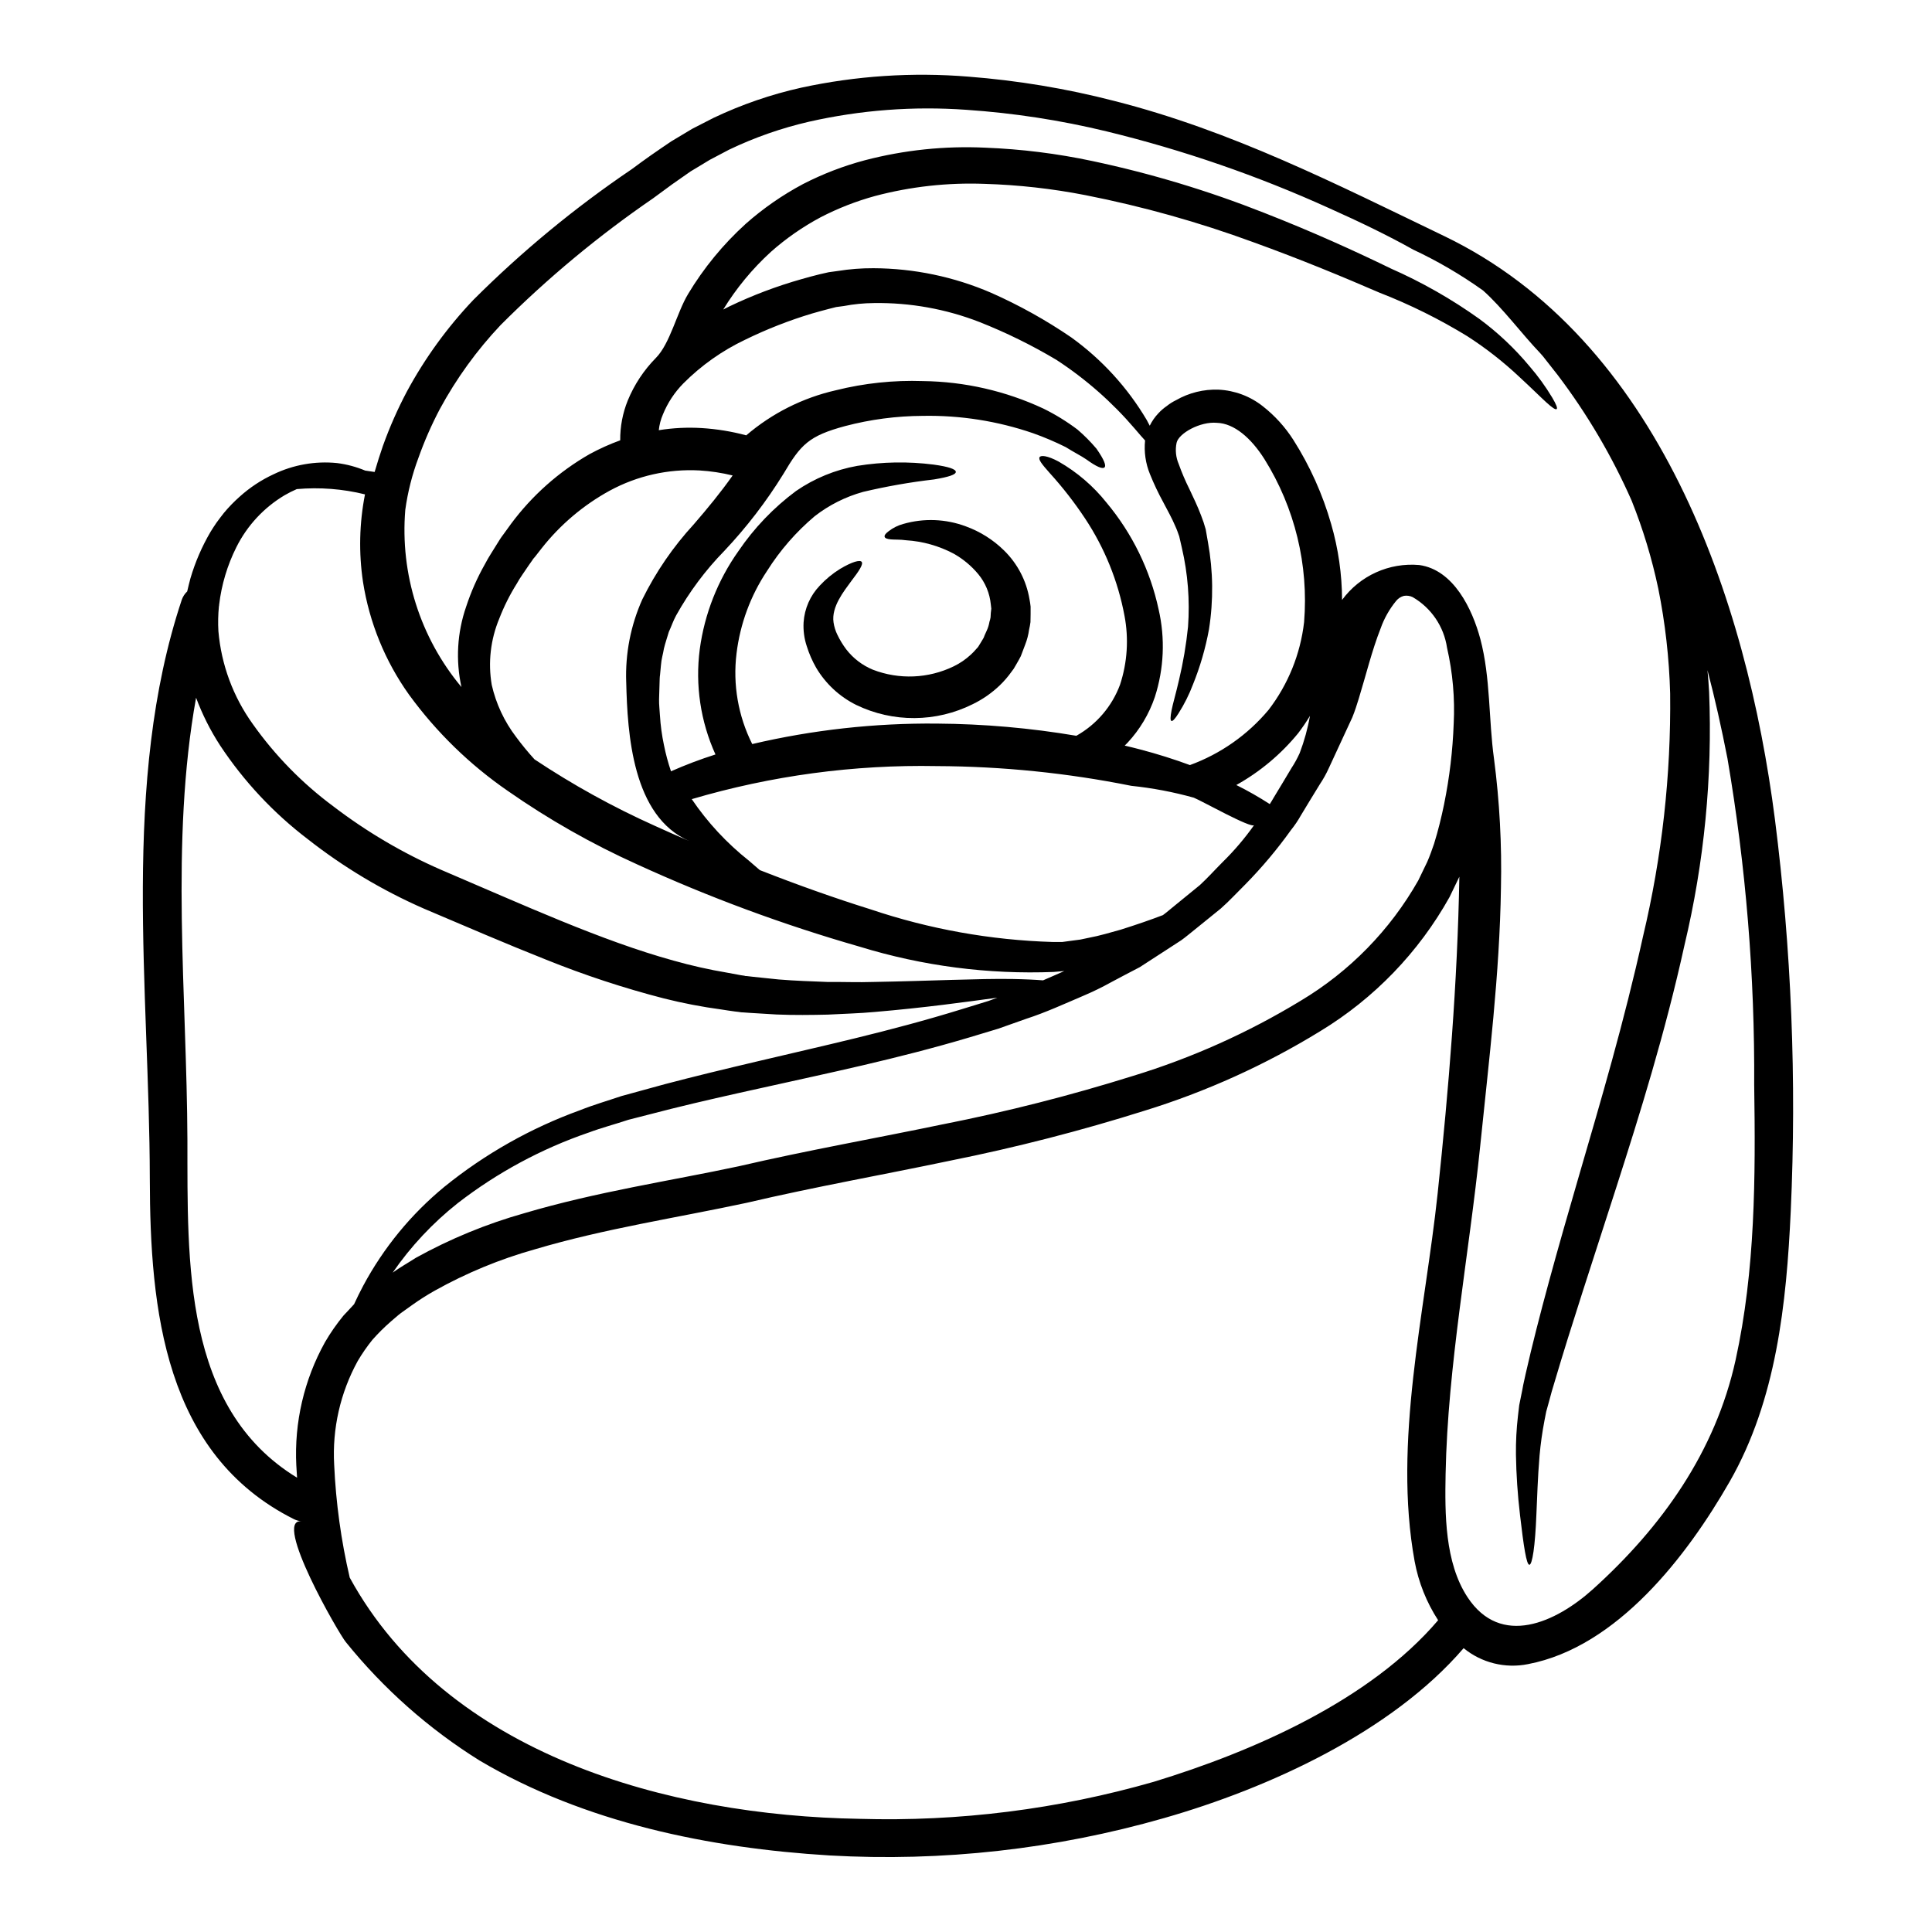 <?xml version="1.0" encoding="UTF-8"?>
<!-- Uploaded to: ICON Repo, www.svgrepo.com, Generator: ICON Repo Mixer Tools -->
<svg fill="#000000" width="800px" height="800px" version="1.1" viewBox="144 144 512 512" xmlns="http://www.w3.org/2000/svg">
 <g>
  <path d="m614.37 361.09c4.379 34.453 5.781 69.219 4.195 103.91-1.133 24.438-3.793 49.988-16.18 71.637-11.285 19.707-29.793 43.844-53.43 48.371h-0.004c-6.039 1.223-12.305-0.328-17.074-4.227-19.109 22.238-51.602 37.086-79.434 45.043-28.773 8.246-58.734 11.59-88.617 9.887-31.883-1.934-64.887-8.691-92.648-25.102h-0.004c-13.516-8.414-25.52-19.039-35.516-31.43-1.766-2.031-19.477-32.754-11.809-32.023-0.656-0.078-1.297-0.258-1.898-0.535-34.426-17.207-38.18-55.629-38.25-90.184-0.078-50.234-7.664-105.03 8.473-153.5 0.297-0.836 0.785-1.59 1.434-2.199 0.27-1.18 0.566-2.363 0.867-3.496v0.004c1.258-4.285 3.035-8.402 5.293-12.254 0.531-0.832 1-1.629 1.598-2.465 0.664-0.898 1.301-1.762 1.969-2.594 1.273-1.535 2.668-2.969 4.16-4.293 2.691-2.43 5.731-4.438 9.02-5.961 5.227-2.516 11.043-3.543 16.812-2.961 2.566 0.324 5.074 0.996 7.457 1.992 0.789 0.102 1.664 0.234 2.496 0.367 0.699-2.398 1.434-4.723 2.231-7.023l0.004 0.004c1.766-4.918 3.879-9.699 6.324-14.316 4.773-8.832 10.695-16.992 17.609-24.27 12.863-12.852 26.922-24.449 41.98-34.637 1.695-1.266 3.394-2.496 5.094-3.695 1.832-1.262 3.594-2.496 5.391-3.691 1.867-1.133 3.695-2.231 5.562-3.328 1.898-0.969 3.758-1.934 5.656-2.898 7.402-3.516 15.176-6.195 23.176-7.981 14.555-3.156 29.5-4.141 44.344-2.93 13.035 1.012 25.957 3.16 38.617 6.43 31.195 7.922 58.695 21.973 87.457 35.816 56.883 27.367 80.152 96.145 87.645 154.54zm-10.418 143.32c5.227-23.805 5.293-48.473 4.93-72.742l-0.004 0.004c0.176-29.047-2.195-58.055-7.086-86.691-1.574-8.023-3.293-15.781-5.293-23.367 0.168 1.898 0.336 3.793 0.434 5.727 0.91 22.574-1.289 45.172-6.531 67.148-5.117 23.273-11.852 44.812-18.078 64.219-6.227 19.41-11.984 36.75-16.312 51.434-0.27 0.867-0.535 1.766-0.789 2.633-0.25 0.867-0.5 1.793-0.73 2.695-0.23 0.902-0.5 1.762-0.73 2.629-0.164 0.789-0.301 1.598-0.469 2.398-0.586 3.051-1.016 6.129-1.293 9.223-0.5 5.961-0.633 11.188-0.836 15.512-0.332 8.625-1.098 13.449-1.867 13.449-0.766 0-1.496-4.723-2.496-13.316h0.004c-0.621-5.269-0.98-10.57-1.066-15.879-0.039-3.426 0.141-6.852 0.535-10.258 0.098-0.93 0.23-1.898 0.332-2.824 0.168-0.902 0.336-1.766 0.535-2.664 0.199-0.898 0.367-1.832 0.531-2.731 0.199-0.965 0.434-1.898 0.633-2.894 3.43-15.148 8.422-32.895 14.113-52.438 5.691-19.543 12.016-40.914 17.012-63.582 5.012-21.066 7.422-42.668 7.176-64.32-0.254-9.34-1.305-18.641-3.148-27.801-1.68-7.957-4.039-15.75-7.059-23.301-5.211-11.809-11.781-22.969-19.574-33.258-1.23-1.574-2.531-3.195-3.898-4.961-0.23-0.301-0.496-0.531-0.73-0.832-4.992-5.227-9.953-11.984-15.18-16.645-5.828-4.16-12.02-7.781-18.5-10.82-6.527-3.664-14.082-7.324-22.273-10.984-18.969-8.605-38.707-15.418-58.945-20.344-12.223-2.965-24.672-4.879-37.219-5.727-13.973-1.004-28.016 0.059-41.68 3.152-7.32 1.688-14.43 4.176-21.207 7.422-1.695 0.902-3.394 1.797-5.117 2.695-1.664 1-3.328 2.031-5.027 3.031-1.598 1.133-3.231 2.262-4.859 3.398-1.699 1.262-3.398 2.496-5.117 3.758-14.477 9.93-28.008 21.172-40.414 33.594-6.309 6.684-11.719 14.164-16.098 22.246-2.207 4.188-4.109 8.527-5.691 12.988-1.656 4.43-2.816 9.027-3.465 13.715-1.41 17.004 3.938 33.879 14.883 46.973-1.559-7.066-1.133-14.422 1.23-21.258 1.285-3.93 2.957-7.719 4.996-11.32 1.031-1.996 2.094-3.496 3.148-5.258l0.789-1.262c0.199-0.27 0.164-0.301 0.531-0.789l0.469-0.633c0.629-0.898 1.301-1.762 1.93-2.664h-0.004c5.602-7.555 12.703-13.867 20.863-18.543 2.613-1.418 5.328-2.644 8.121-3.66-0.035-3.613 0.645-7.203 2-10.551 1.73-4.211 4.262-8.043 7.457-11.285 3.762-3.797 5.562-12.02 8.527-16.926h-0.004c4.148-6.902 9.285-13.16 15.246-18.578 4.644-4.117 9.766-7.668 15.246-10.586 5.219-2.68 10.707-4.793 16.379-6.297 10.414-2.719 21.18-3.84 31.93-3.328 9.52 0.371 18.992 1.551 28.312 3.531 15.543 3.293 30.781 7.891 45.559 13.734 13.016 5.094 24.105 10.152 33.492 14.711l-0.004 0.004c8.297 3.648 16.195 8.145 23.57 13.418 4.918 3.633 9.375 7.844 13.285 12.547 2.231 2.578 4.234 5.344 5.988 8.266 1.098 1.863 1.469 2.828 1.18 3.062-0.289 0.23-1.18-0.367-2.754-1.797-1.574-1.434-3.898-3.762-7.227-6.824v-0.004c-4.227-3.961-8.801-7.535-13.668-10.672-7.406-4.539-15.207-8.406-23.301-11.555-9.555-4.129-20.574-8.723-33.457-13.383-14.465-5.312-29.324-9.48-44.445-12.457-8.824-1.723-17.777-2.727-26.766-2.996-9.793-0.367-19.59 0.719-29.062 3.231-4.977 1.371-9.797 3.254-14.383 5.629-4.738 2.531-9.164 5.609-13.18 9.172-4.902 4.477-9.148 9.617-12.621 15.273 0.5-0.266 1-0.5 1.5-0.762v-0.004c6.234-2.996 12.715-5.449 19.371-7.324 1.598-0.434 3.148-0.898 4.723-1.262l2.363-0.535 2.43-0.332c3.113-0.504 6.266-0.746 9.422-0.73 10.742 0.043 21.363 2.266 31.223 6.527 7.41 3.281 14.508 7.234 21.203 11.809 8.109 5.844 14.922 13.301 20.008 21.906 0.266 0.535 0.531 1 0.789 1.5v-0.004c0.59-1.211 1.363-2.324 2.293-3.297 0.672-0.723 1.418-1.371 2.234-1.93 0.746-0.598 1.562-1.113 2.426-1.531 3.426-1.969 7.336-2.941 11.285-2.797 4.269 0.207 8.371 1.742 11.723 4.394 3.195 2.504 5.941 5.531 8.121 8.957 4.379 6.894 7.742 14.383 9.988 22.238 1.902 6.543 2.875 13.324 2.898 20.141 4.731-6.453 12.492-9.961 20.465-9.254 9.09 1.262 14.051 11.652 16.18 19.605 2.727 10.289 2.164 21.273 3.629 31.797v-0.004c1.473 11.312 2.086 22.719 1.832 34.121-0.336 22.969-3.195 45.777-5.512 68.582-2.93 28.66-8.59 57.957-9.156 86.789-0.199 10.551-0.23 23.434 5.793 32.621 8.82 13.449 23.434 6.758 33.289-2.129 18.23-16.469 32.41-36.375 37.77-60.707zm-73.207-128.07-2.598 5.391c-8.16 14.621-19.973 26.871-34.289 35.555-14.578 8.949-30.227 16.027-46.574 21.074-16.883 5.32-34.043 9.73-51.398 13.215-17.711 3.727-35.688 6.891-54.035 11.188-18.609 3.996-37.617 6.824-56.094 12.316-9.242 2.59-18.148 6.266-26.531 10.953-2.078 1.164-4.09 2.445-6.027 3.832l-2.93 2.094c-0.934 0.699-1.766 1.5-2.664 2.231h0.004c-1.75 1.52-3.394 3.156-4.93 4.891-1.434 1.781-2.734 3.66-3.891 5.629-4.606 8.395-6.762 17.91-6.227 27.465 0.453 10.078 1.836 20.094 4.125 29.914 25.699 47.008 84.656 63.086 135.06 63.922h0.004c26.359 0.777 52.684-2.535 78.031-9.82 26.332-8.027 57.262-21.574 75.34-42.812-3.082-4.742-5.199-10.051-6.227-15.613-5.758-31.594 2.727-65.918 6.094-97.445 2.957-27.949 5.258-55.914 5.758-83.977zm-1.5-40.539v-0.004c0.34-6.762-0.254-13.539-1.766-20.141-0.832-5.629-4.191-10.57-9.117-13.418-0.715-0.344-1.52-0.457-2.301-0.328-0.812 0.211-1.535 0.676-2.062 1.328-1.793 2.184-3.191 4.66-4.129 7.328-2.297 5.824-3.828 12.203-5.793 18.609-0.5 1.598-1 3.227-1.695 4.93-0.699 1.531-1.398 3.027-2.098 4.527-1.367 2.996-2.754 5.961-4.129 8.922v-0.004c-0.668 1.484-1.461 2.906-2.363 4.258l-2.531 4.129-2.5 4.129c-0.773 1.383-1.664 2.699-2.66 3.938-3.637 5.086-7.668 9.883-12.051 14.344-2.195 2.164-4.262 4.43-6.527 6.426-2.332 1.898-4.691 3.793-6.992 5.66-1.18 0.93-2.297 1.898-3.496 2.754l-3.695 2.398c-2.465 1.574-4.891 3.148-7.289 4.723-2.531 1.332-5.062 2.629-7.527 3.961h0.004c-2.438 1.355-4.949 2.578-7.519 3.664-5.062 2.16-9.988 4.426-15.047 6.059-2.496 0.898-4.961 1.762-7.422 2.629-2.5 0.766-4.961 1.5-7.391 2.231-19.543 5.824-37.984 9.59-54.93 13.383-8.484 1.863-16.609 3.695-24.367 5.625-3.859 1-7.625 1.969-11.316 2.898-3.598 1.199-7.191 2.129-10.555 3.398l-0.008-0.004c-12.492 4.285-24.191 10.598-34.637 18.676-6.644 5.254-12.469 11.469-17.277 18.441 1.969-1.43 4.129-2.629 6.16-3.938h-0.004c9.082-5.027 18.711-8.992 28.699-11.809 19.375-5.727 38.652-8.559 56.859-12.449 18.344-4.262 36.652-7.477 54.098-11.121v0.004c17.027-3.363 33.855-7.648 50.418-12.836 15.574-4.762 30.492-11.449 44.41-19.91 12.969-7.75 23.707-18.734 31.16-31.879l2.363-4.894c0.695-1.574 1.262-3.195 1.832-4.859 1.066-3.43 1.93-6.953 2.664-10.516l-0.004-0.004c1.426-7.008 2.273-14.121 2.531-21.27zm-39.648-26.91c1.238-15.172-2.453-30.336-10.52-43.242-3.543-5.594-8.023-9.445-12.547-9.59-4.465-0.434-10.191 2.797-10.723 5.293-0.395 1.891-0.195 3.852 0.566 5.625 0.816 2.285 1.773 4.519 2.859 6.691 1.066 2.262 2.164 4.527 3.062 6.922 0.48 1.211 0.895 2.441 1.234 3.699 0.199 1.18 0.395 2.332 0.602 3.461v-0.004c1.379 7.613 1.469 15.398 0.262 23.039-0.918 5.016-2.344 9.922-4.258 14.648-1.008 2.652-2.281 5.195-3.797 7.59-0.965 1.531-1.574 2.164-1.898 2.031-0.324-0.133-0.301-1.031 0.035-2.793 0.336-1.762 1.129-4.359 1.969-8.027 1.109-4.656 1.91-9.383 2.398-14.145 0.504-7.012-0.043-14.062-1.637-20.91-0.23-1-0.465-2-0.695-3.031-0.336-0.934-0.602-1.762-1.066-2.754-0.832-1.969-1.969-4.027-3.148-6.258-1.328-2.422-2.512-4.918-3.543-7.481-1.16-2.82-1.602-5.887-1.297-8.922-0.766-0.832-1.664-1.863-2.731-3.129-6.019-7.039-13.016-13.184-20.773-18.242-6.512-3.883-13.324-7.234-20.371-10.02-8.91-3.465-18.406-5.172-27.969-5.027-2.68 0.02-5.356 0.281-7.988 0.785l-2.031 0.27-2.094 0.531c-1.402 0.336-2.828 0.789-4.293 1.18-6.098 1.832-12.031 4.16-17.75 6.957-6.082 2.891-11.625 6.812-16.375 11.586-2.316 2.352-4.148 5.133-5.394 8.191-0.578 1.332-0.949 2.746-1.098 4.191 3.762-0.605 7.578-0.797 11.383-0.562 3.984 0.246 7.934 0.891 11.789 1.926 6.832-5.856 14.992-9.957 23.77-11.949 7.539-1.883 15.305-2.699 23.07-2.43 11.039 0.133 21.922 2.621 31.922 7.293 3.176 1.562 6.199 3.426 9.023 5.555 1.809 1.551 3.492 3.242 5.027 5.062 2.133 3.062 2.633 4.559 2.098 4.992-0.535 0.434-2.098-0.195-4.758-2.129-1.336-0.934-3.297-1.898-5.461-3.262v-0.004c-2.82-1.406-5.723-2.641-8.691-3.695-9.398-3.227-19.293-4.781-29.23-4.594-6.934 0.031-13.832 0.938-20.539 2.699-9.652 2.598-11.785 4.894-16.379 12.688v-0.004c-4.512 7.312-9.758 14.141-15.652 20.391-5 5.113-9.297 10.871-12.781 17.121-0.789 1.434-1.266 2.934-1.934 4.359-0.434 1.5-0.965 3-1.301 4.43-0.23 1.5-0.664 2.664-0.789 4.43-0.066 0.836-0.164 1.633-0.23 2.465l0.004-0.004c-0.059 0.34-0.09 0.688-0.102 1.031l-0.035 1.133c-0.066 1.496-0.098 2.965-0.133 4.394-0.035 1.43 0.168 2.867 0.23 4.262h0.004c0.156 2.648 0.516 5.277 1.066 7.871 0.469 2.348 1.094 4.66 1.863 6.926 3.844-1.699 7.781-3.188 11.785-4.461-3.961-8.73-5.402-18.391-4.16-27.898 1.262-9.359 4.773-18.273 10.234-25.977 4.164-6.137 9.328-11.527 15.277-15.949 4.867-3.352 10.395-5.621 16.215-6.656 6.707-1.09 13.535-1.203 20.273-0.336 4.094 0.566 5.856 1.23 5.856 1.934 0 0.699-1.762 1.332-5.789 1.996-6.316 0.73-12.59 1.832-18.777 3.297-4.664 1.293-9.031 3.488-12.848 6.461-4.922 4.152-9.176 9.039-12.609 14.484-4.375 6.555-7.144 14.047-8.09 21.871-1.012 8.238 0.434 16.594 4.16 24.012 16.047-3.762 32.488-5.582 48.973-5.422 12.371 0.086 24.719 1.164 36.918 3.231 5.348-3 9.453-7.801 11.586-13.551 1.93-5.883 2.336-12.16 1.18-18.242-1.719-9.215-5.273-17.988-10.453-25.801-2.809-4.238-5.934-8.258-9.352-12.02-2.133-2.398-3.066-3.594-2.699-4.227 0.336-0.531 2-0.465 5.062 1.18h-0.004c4.871 2.789 9.172 6.473 12.672 10.863 6.828 8.172 11.57 17.883 13.812 28.297 1.773 7.688 1.426 15.711-0.996 23.223-1.527 4.504-3.988 8.633-7.227 12.113-0.23 0.27-0.531 0.5-0.762 0.766 1.332 0.332 2.695 0.629 4.027 1 4.695 1.227 9.09 2.629 13.254 4.16l-0.008 0.004c8.109-2.961 15.297-8 20.84-14.617 5.188-6.75 8.445-14.785 9.422-23.246zm1.574 24.797c-0.965 1.602-2.016 3.144-3.148 4.629-4.551 5.566-10.113 10.219-16.391 13.723 3.051 1.516 6.016 3.203 8.875 5.055 0.367-0.566 0.73-1.18 1.066-1.762l2.332-3.859 2.332-3.898v-0.004c0.836-1.27 1.57-2.606 2.195-3.996 1.215-3.199 2.129-6.508 2.727-9.883zm-14.816 28.969c-0.766 0.965-13.883-6.426-15.98-7.258-5.426-1.516-10.973-2.566-16.578-3.148-16.965-3.406-34.227-5.156-51.531-5.227-21.969-0.418-43.871 2.535-64.945 8.758 4.188 6.18 9.297 11.68 15.148 16.312 1.098 0.934 2.031 1.73 2.898 2.5 10.086 3.961 19.941 7.453 29.328 10.387 15.574 5.246 31.84 8.164 48.27 8.656h2.562l2.231-0.305c0.867-0.098 1.695-0.23 2.531-0.332 0.762-0.164 1.496-0.301 2.227-0.469 2.898-0.531 5.828-1.43 8.488-2.16 4.227-1.332 7.957-2.621 11.188-3.859 1.133-0.836 2.164-1.766 3.262-2.633 2.164-1.762 4.328-3.543 6.527-5.324 2.062-1.898 3.961-4.027 5.992-6.059 3.082-3.023 5.891-6.316 8.383-9.84zm-55.938 41.148c1.867-0.789 3.731-1.633 5.629-2.465-0.902 0.066-1.797 0.133-2.731 0.23v0.004c-17.422 0.695-34.836-1.57-51.5-6.695-20.172-5.781-39.879-13.07-58.957-21.805-11.992-5.406-23.457-11.914-34.242-19.441-10.121-6.969-18.984-15.602-26.219-25.535-6.344-8.883-10.52-19.125-12.203-29.91-1.148-7.699-0.969-15.535 0.531-23.172-5.906-1.461-12.016-1.93-18.078-1.398-1.105 0.48-2.184 1.027-3.227 1.629-5.492 3.273-9.93 8.055-12.785 13.777-2.391 4.777-3.934 9.938-4.562 15.242 0 0.16-0.023 0.316-0.062 0.469-0.211 2.168-0.254 4.352-0.133 6.527 0.758 8.883 3.91 17.395 9.121 24.633 5.906 8.336 13.098 15.684 21.305 21.773 8.84 6.762 18.465 12.43 28.664 16.875 21.805 9.289 42.344 18.742 61.551 24.039h0.004c4.676 1.32 9.422 2.387 14.215 3.195 1.23 0.23 2.398 0.434 3.594 0.664l0.902 0.133 0.367 0.098h0.301l1.73 0.199c2.262 0.23 4.527 0.465 6.723 0.699 4.465 0.367 8.789 0.496 12.949 0.664 4.195-0.035 8.191 0.133 12.051 0 15.449-0.27 28.062-0.934 36.918-0.789 3.285 0.059 6.016 0.191 8.145 0.359zm-14.348 5.422c0.73-0.266 1.496-0.562 2.231-0.832-8.266 1.129-19.242 2.664-32.559 3.793-3.938 0.367-8.094 0.469-12.387 0.699-4.359 0.098-8.887 0.164-13.582-0.035-2.332-0.133-4.723-0.301-7.156-0.434l-1.832-0.133 0.004 0.004c-0.223 0.004-0.445-0.016-0.664-0.062l-0.434-0.066-0.902-0.102c-1.18-0.164-2.398-0.332-3.594-0.531-5.133-0.688-10.223-1.668-15.246-2.93-10.66-2.75-21.129-6.199-31.34-10.32-10.582-4.195-21.141-8.758-32.191-13.449-11.039-4.824-21.422-11.031-30.895-18.477-9.051-6.902-16.883-15.273-23.168-24.766-2.59-3.981-4.734-8.238-6.391-12.688-6.891 38.18-2.434 79.035-2.297 117.32 0.066 32.125-1.23 70.91 29.062 89.387-0.035-1.066-0.164-2.133-0.199-3.231h-0.004c-0.574-11.406 2.066-22.746 7.625-32.723 1.441-2.469 3.078-4.816 4.891-7.023 0.934-0.969 1.867-2 2.797-3 0.73-1.598 1.531-3.227 2.398-4.859 5.394-10.078 12.711-19.004 21.539-26.266 10.781-8.727 22.945-15.59 35.988-20.305 3.496-1.398 7.191-2.465 10.918-3.727 3.762-1.035 7.559-2.066 11.484-3.148 7.824-2.062 15.98-4.027 24.434-6.023 16.949-4.031 35.223-7.957 54.266-13.852 2.41-0.719 4.809-1.484 7.203-2.219zm-67.91-139.22c-2.875-0.707-5.805-1.152-8.758-1.332-8.289-0.453-16.543 1.406-23.836 5.367-6.965 3.82-13.09 9.004-18.008 15.242l-1.766 2.262-0.465 0.535s-0.23 0.367-0.336 0.5l-0.867 1.23c-1.098 1.664-2.363 3.363-3.148 4.824v0.004c-1.848 2.941-3.41 6.051-4.66 9.289-2.316 5.555-3.012 11.648-2 17.578 1.133 4.988 3.324 9.676 6.422 13.746 1.535 2.082 3.176 4.078 4.918 5.992 10.125 6.738 20.789 12.629 31.883 17.609 3.062 1.402 6.094 2.731 9.125 4.031-15.082-6.527-16.383-28.43-16.711-42.148h-0.004c-0.266-7.519 1.191-15.004 4.262-21.871 3.574-7.254 8.172-13.961 13.648-19.91 3.652-4.227 7.137-8.453 10.301-12.949z"/>
  <path d="m417.12 304.77v2.031l-0.035 2.066c-0.09 0.672-0.211 1.34-0.367 1.996-0.184 1.359-0.531 2.688-1.031 3.965l-0.73 1.93-0.367 0.965-0.098 0.234-0.066 0.129-0.199 0.371-0.031 0.062-0.199 0.367-0.836 1.469-0.004-0.004c-0.305 0.594-0.672 1.152-1.098 1.668-0.918 1.289-1.953 2.492-3.094 3.594-2.113 2.027-4.527 3.711-7.16 4.992-9.719 4.859-21.145 4.934-30.926 0.199-4.402-2.191-8.078-5.609-10.586-9.84-1.039-1.812-1.875-3.734-2.496-5.727-0.676-2.031-0.957-4.168-0.836-6.301 0.238-3.637 1.746-7.078 4.266-9.719 1.598-1.727 3.426-3.227 5.426-4.465 3.195-1.898 5.227-2.43 5.691-1.863 0.5 0.629-0.664 2.398-2.754 5.117-1.934 2.664-5.293 6.793-4.695 10.922 0.168 1.156 0.516 2.281 1.035 3.328 0.648 1.348 1.43 2.633 2.328 3.828 1.84 2.383 4.273 4.242 7.059 5.394 6.961 2.688 14.727 2.363 21.438-0.898 1.641-0.793 3.156-1.828 4.492-3.062 0.547-0.5 1.059-1.031 1.535-1.598 0.352-0.344 0.641-0.742 0.863-1.18l0.867-1.43 0.133-0.234 0.066-0.133 0.23-0.598 0.535-1.18v-0.004c0.355-0.75 0.602-1.547 0.734-2.363 0.129-0.387 0.23-0.781 0.297-1.18l0.066-1.18 0.133-1.129-0.133-1.133v-0.004c-0.285-2.945-1.441-5.738-3.328-8.02-1.824-2.195-4.039-4.035-6.527-5.43-3.898-2.062-8.191-3.273-12.594-3.543-1.574-0.23-3.031-0.133-4.027-0.23-0.996-0.098-1.574-0.301-1.664-0.699-0.09-0.402 0.266-0.867 1.062-1.465 1.156-0.898 2.481-1.555 3.894-1.934 5.438-1.562 11.234-1.34 16.531 0.633 3.805 1.375 7.269 3.555 10.152 6.391 3.559 3.481 5.922 7.996 6.746 12.902 0.133 0.66 0.234 1.324 0.301 1.988z"/>
 </g>
</svg>
